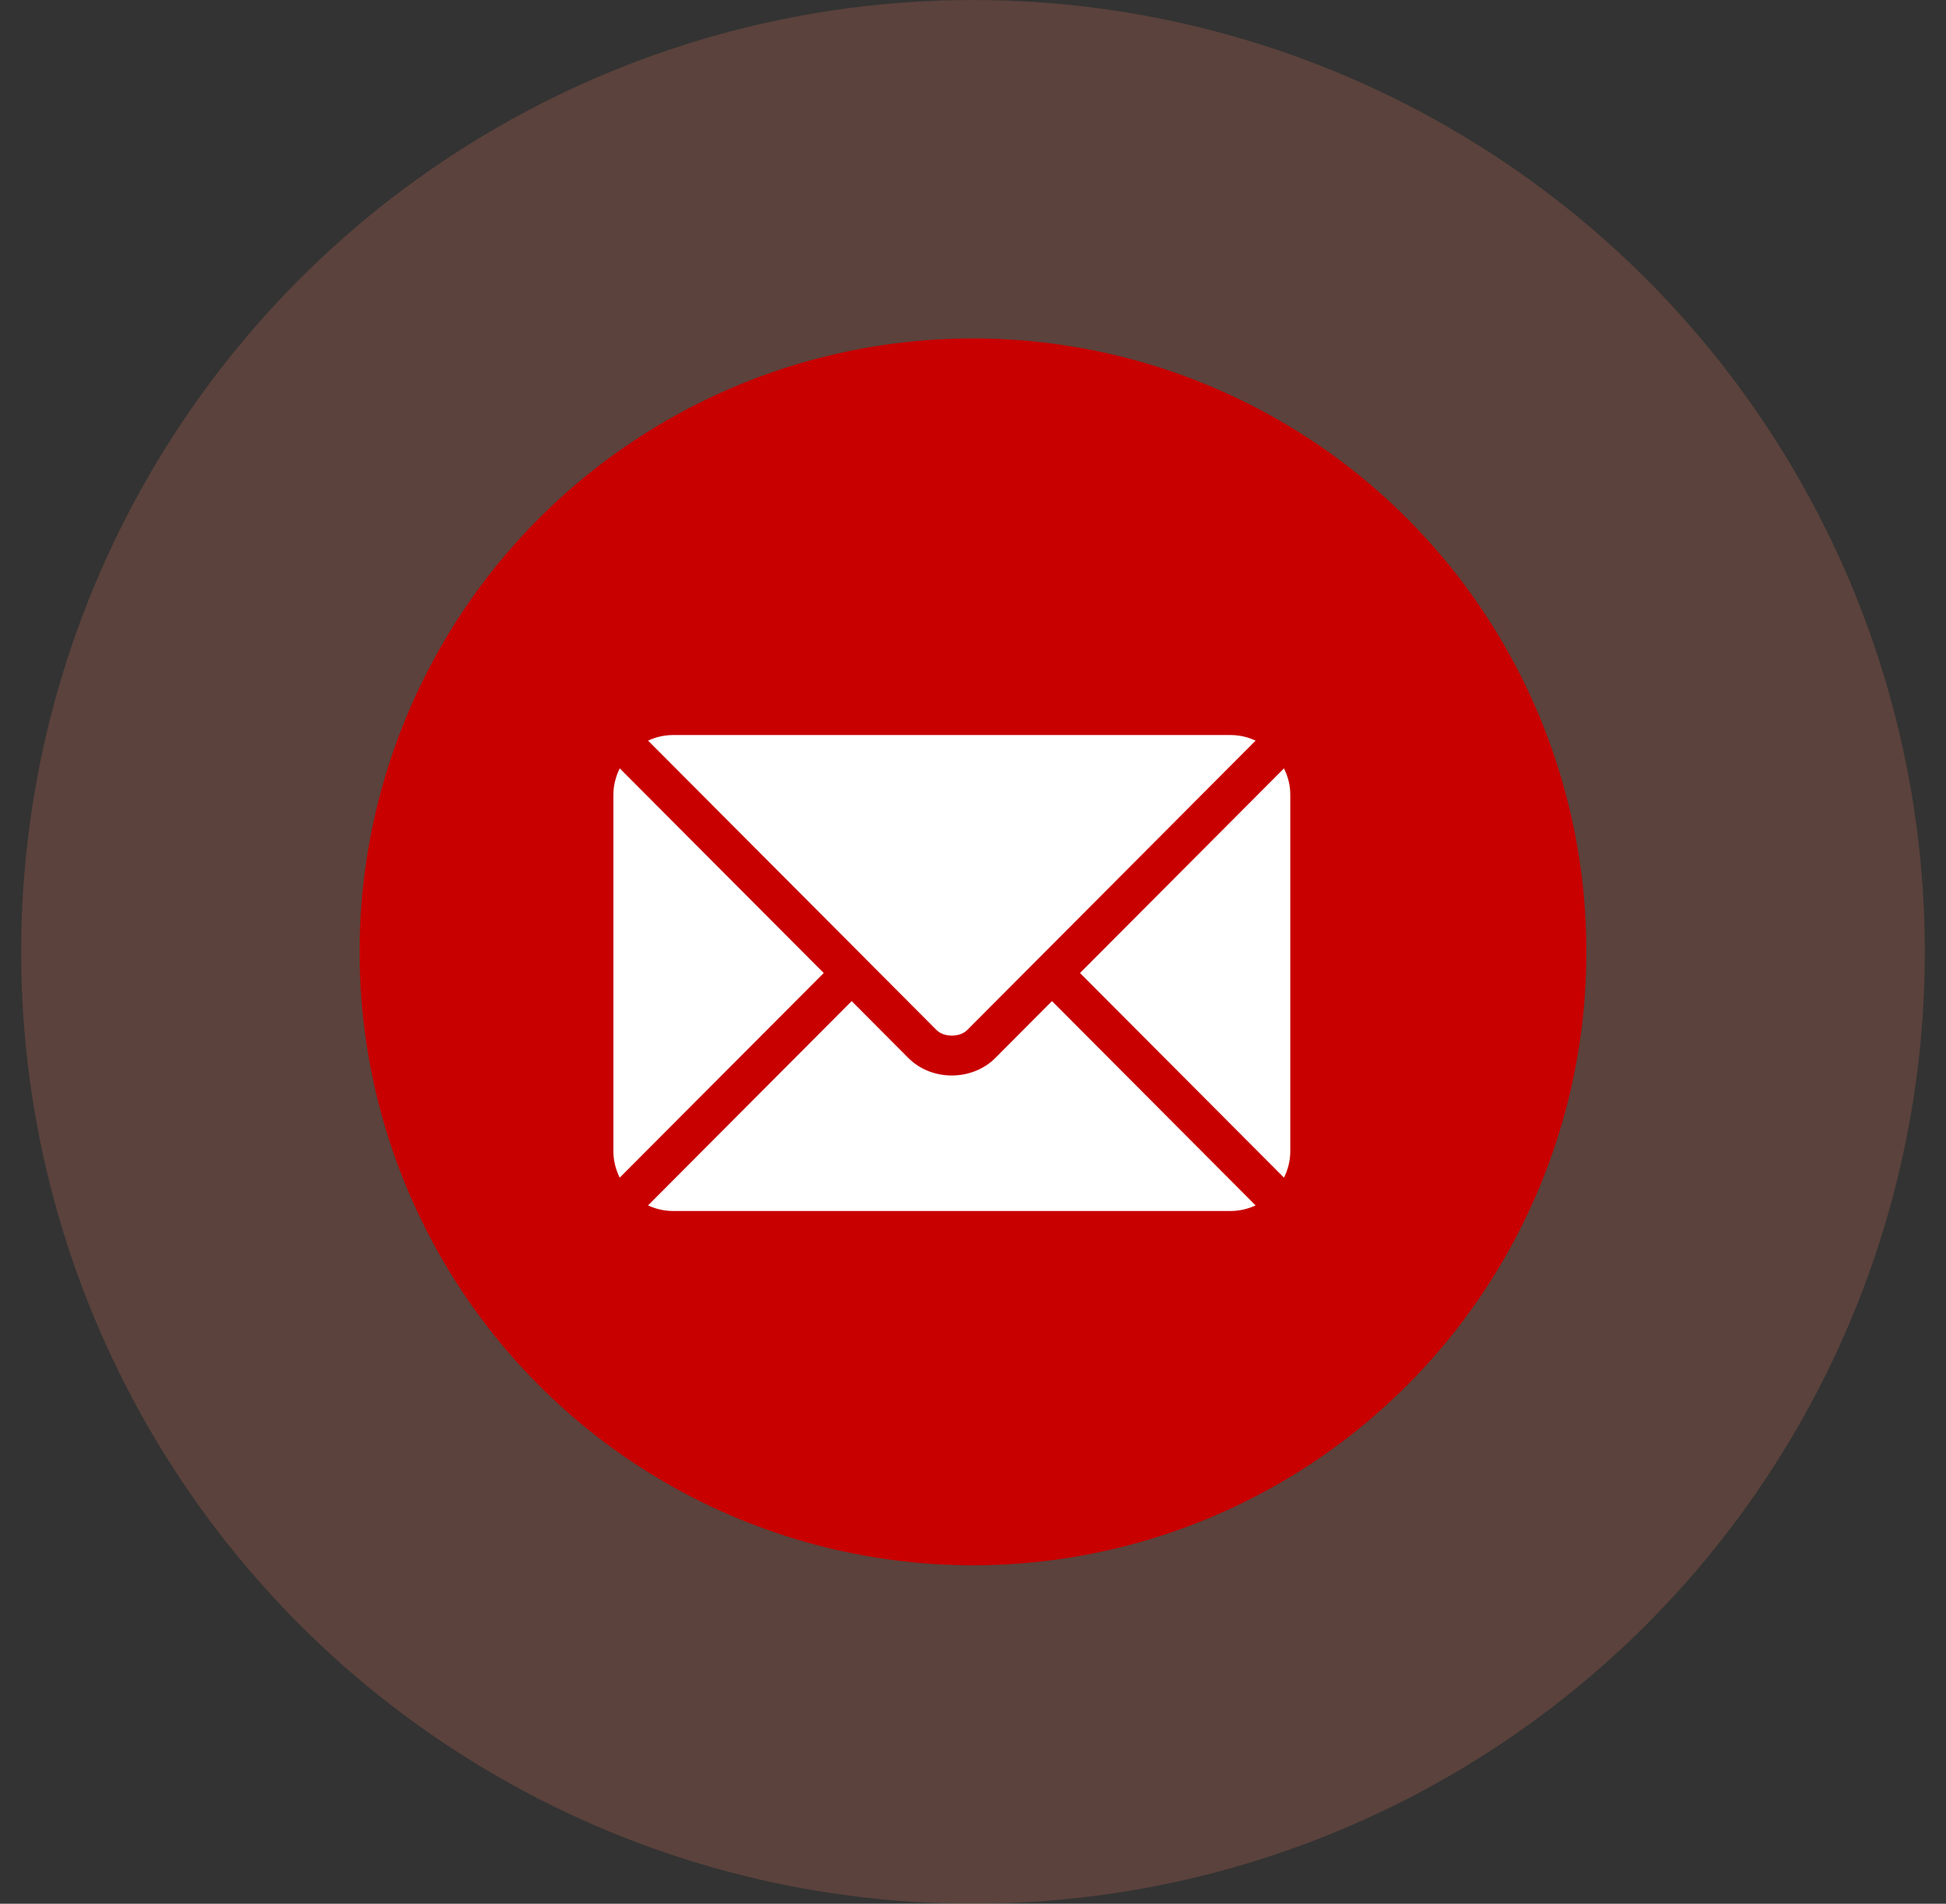 <svg width="46" height="45" viewBox="0 0 46 45" fill="none" xmlns="http://www.w3.org/2000/svg">
<rect x="0" y="0" width="46" height="45" fill="#333333" stroke="none"/>
<circle cx="23" cy="22.5" r="22.5" fill="#FB7E62" fill-opacity="0.2"/>
<circle cx="23" cy="22.5" r="14.5" fill="#C80000"/>
<g clip-path="url(#clip0_56_2143)">
<path d="M24.867 23.664L23.527 25.009C22.984 25.554 22.028 25.566 21.472 25.009L20.132 23.664L15.319 28.493C15.498 28.576 15.696 28.625 15.906 28.625H29.093C29.303 28.625 29.501 28.576 29.68 28.493L24.867 23.664Z" fill="white"/>
<path d="M29.094 17.375H15.906C15.696 17.375 15.499 17.424 15.32 17.507L20.463 22.667C20.463 22.668 20.464 22.668 20.464 22.668C20.464 22.669 20.464 22.669 20.464 22.669L22.137 24.347C22.314 24.524 22.686 24.524 22.864 24.347L24.536 22.669C24.536 22.669 24.536 22.669 24.537 22.668C24.537 22.668 24.537 22.668 24.538 22.667L29.68 17.507C29.501 17.424 29.304 17.375 29.094 17.375Z" fill="white"/>
<path d="M14.65 18.163C14.557 18.35 14.5 18.558 14.5 18.781V27.219C14.5 27.442 14.557 27.65 14.649 27.837L19.471 23L14.65 18.163Z" fill="white"/>
<path d="M30.351 18.163L25.529 23L30.351 27.837C30.443 27.65 30.5 27.442 30.5 27.219V18.781C30.5 18.558 30.443 18.35 30.351 18.163Z" fill="white"/>
</g>
<defs>
<clipPath id="clip0_56_2143">
<rect width="16" height="16" fill="white" transform="translate(14.5 15)"/>
</clipPath>
</defs>
</svg>
